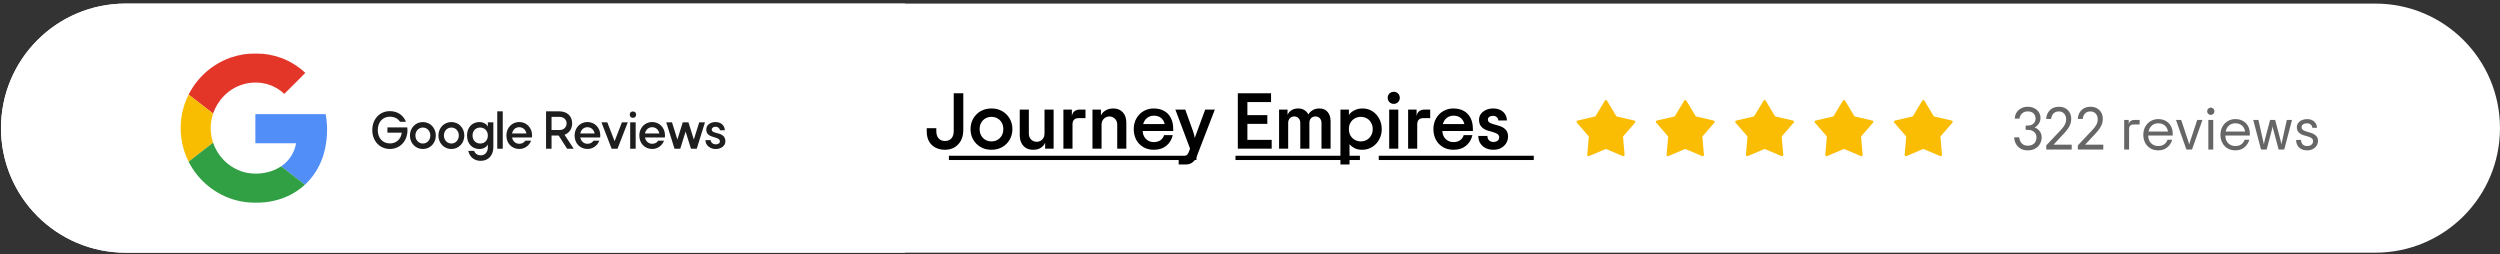 <svg width="1169" height="119" viewBox="0 0 1169 119" fill="none" xmlns="http://www.w3.org/2000/svg">
<rect x="0" y="0" width="1169" height="119" fill="#333333" stroke="none"/>
<g clip-path="url(#clip0_1081_10476)">
<path d="M1110.76 1.682H58.699C26.539 1.682 0.469 27.752 0.469 59.912C0.469 92.072 26.539 118.143 58.699 118.143H1110.76C1142.92 118.143 1168.99 92.072 1168.99 59.912C1168.99 27.752 1142.92 1.682 1110.76 1.682Z" fill="white"/>
<path d="M0.469 59.912C0.469 27.752 26.539 1.682 58.699 1.682H423.18V118.143H58.699C26.539 118.143 0.469 92.072 0.469 59.912Z" fill="white"/>
<path d="M443.711 73.826H559.461" stroke="black" stroke-width="2"/>
<path d="M577.711 73.826H635.898" stroke="black" stroke-width="2"/>
<path d="M644.711 73.826H717.188" stroke="black" stroke-width="2"/>
<path d="M441.891 70.033C440.288 70.033 438.832 69.713 437.525 69.071C436.218 68.405 435.194 67.443 434.454 66.185C433.714 64.903 433.344 63.336 433.344 61.486V59.932H437.821V61.338C437.821 62.744 438.179 63.867 438.894 64.705C439.634 65.519 440.633 65.926 441.891 65.926C443.174 65.926 444.173 65.519 444.888 64.705C445.603 63.867 445.961 62.744 445.961 61.338V43.615H450.438V60.746C450.438 62.744 450.056 64.434 449.291 65.815C448.526 67.172 447.503 68.22 446.22 68.96C444.937 69.675 443.494 70.033 441.891 70.033ZM463.596 70.033C461.672 70.033 459.97 69.602 458.49 68.738C457.034 67.875 455.887 66.716 455.049 65.26C454.235 63.805 453.828 62.177 453.828 60.376C453.828 58.575 454.235 56.947 455.049 55.492C455.887 54.037 457.034 52.877 458.49 52.014C459.97 51.151 461.672 50.719 463.596 50.719C465.544 50.719 467.246 51.151 468.702 52.014C470.182 52.877 471.329 54.037 472.143 55.492C472.981 56.947 473.401 58.575 473.401 60.376C473.401 62.177 472.981 63.805 472.143 65.26C471.329 66.716 470.182 67.875 468.702 68.738C467.246 69.602 465.544 70.033 463.596 70.033ZM463.596 66.111C464.632 66.111 465.569 65.877 466.408 65.408C467.246 64.939 467.912 64.273 468.406 63.41C468.899 62.547 469.146 61.535 469.146 60.376C469.146 59.192 468.899 58.181 468.406 57.342C467.912 56.479 467.246 55.813 466.408 55.344C465.569 54.876 464.632 54.641 463.596 54.641C462.584 54.641 461.659 54.876 460.821 55.344C459.982 55.813 459.316 56.479 458.823 57.342C458.329 58.181 458.083 59.192 458.083 60.376C458.083 61.535 458.329 62.547 458.823 63.41C459.316 64.273 459.982 64.939 460.821 65.408C461.659 65.877 462.584 66.111 463.596 66.111ZM483.087 70.033C481.78 70.033 480.658 69.749 479.72 69.182C478.783 68.59 478.068 67.788 477.574 66.777C477.081 65.741 476.834 64.557 476.834 63.225V51.237H481.089V62.411C481.089 63.62 481.447 64.57 482.162 65.26C482.878 65.951 483.741 66.296 484.752 66.296C485.764 66.296 486.627 65.951 487.342 65.26C488.058 64.57 488.415 63.62 488.415 62.411V51.237H492.67V69.515H488.711V66.777C488.267 67.739 487.577 68.528 486.639 69.145C485.727 69.737 484.543 70.033 483.087 70.033ZM497.249 69.515V51.237H501.208V54.271H501.504V69.515H497.249ZM501.504 58.156L501.208 54.271C501.406 53.186 501.837 52.409 502.503 51.94C503.194 51.471 503.959 51.237 504.797 51.237H507.572V55.233H504.427C502.479 55.233 501.504 56.208 501.504 58.156ZM510.835 69.515V51.237H514.794V53.975C515.189 53.087 515.892 52.322 516.903 51.681C517.915 51.04 519.136 50.719 520.566 50.719C522.466 50.719 523.958 51.324 525.043 52.532C526.129 53.716 526.671 55.319 526.671 57.342V69.515H522.416V58.341C522.416 57.133 522.046 56.183 521.306 55.492C520.591 54.801 519.74 54.456 518.753 54.456C517.791 54.456 516.94 54.801 516.2 55.492C515.46 56.183 515.09 57.133 515.09 58.341V69.515H510.835ZM539.501 70.033C537.651 70.033 536.011 69.614 534.58 68.775C533.174 67.936 532.077 66.79 531.287 65.334C530.523 63.854 530.14 62.202 530.14 60.376C530.14 58.477 530.56 56.8 531.398 55.344C532.237 53.889 533.359 52.754 534.765 51.94C536.196 51.126 537.762 50.719 539.464 50.719C541.364 50.719 542.992 51.102 544.348 51.866C545.705 52.631 546.753 53.728 547.493 55.159C548.233 56.59 548.603 58.341 548.603 60.413V61.264H533.322V58.008H545.569L544.718 58.896C544.62 57.441 544.114 56.282 543.201 55.418C542.313 54.53 541.08 54.086 539.501 54.086C538.046 54.086 536.813 54.617 535.801 55.677C534.815 56.738 534.321 58.156 534.321 59.932V60.931C534.321 62.066 534.556 63.053 535.024 63.891C535.493 64.705 536.122 65.334 536.911 65.778C537.701 66.222 538.564 66.444 539.501 66.444C540.784 66.444 541.832 66.148 542.646 65.556C543.485 64.939 544.04 64.15 544.311 63.188H548.381C547.888 65.285 546.877 66.95 545.347 68.183C543.818 69.416 541.869 70.033 539.501 70.033ZM551.149 76.915V73.03H553.221C553.887 73.03 554.417 72.894 554.812 72.623C555.207 72.352 555.527 71.92 555.774 71.328L556.477 69.515L549.595 51.237H554.22L557.92 61.523C558.093 62.017 558.241 62.51 558.364 63.003C558.487 63.472 558.586 63.977 558.66 64.52L563.544 51.237H568.058L559.659 72.993C559.166 74.3 558.487 75.275 557.624 75.916C556.785 76.582 555.688 76.915 554.331 76.915H551.149ZM578.803 69.515V43.615H594.343V47.722H583.28V53.827H592.604V57.934H583.28V65.408H594.639V69.515H578.803ZM598.096 69.515V51.237H602.055V53.716C602.425 52.828 603.029 52.113 603.868 51.57C604.731 51.003 605.792 50.719 607.05 50.719C608.234 50.719 609.221 50.99 610.01 51.533C610.824 52.051 611.404 52.717 611.749 53.531C612.193 52.767 612.847 52.113 613.71 51.57C614.598 51.003 615.683 50.719 616.966 50.719C618.643 50.719 619.926 51.274 620.814 52.384C621.727 53.469 622.183 54.9 622.183 56.676V69.515H617.928V57.49C617.928 56.602 617.669 55.874 617.151 55.307C616.658 54.74 615.979 54.456 615.116 54.456C614.228 54.456 613.525 54.74 613.007 55.307C612.514 55.874 612.267 56.602 612.267 57.49V69.515H608.012V57.49C608.012 56.602 607.753 55.874 607.235 55.307C606.742 54.74 606.063 54.456 605.2 54.456C604.337 54.456 603.646 54.74 603.128 55.307C602.61 55.874 602.351 56.602 602.351 57.49V69.515H598.096ZM626.785 76.915V51.237H630.744V53.753C631.312 52.89 632.15 52.175 633.26 51.607C634.395 51.015 635.678 50.719 637.108 50.719C638.835 50.719 640.377 51.151 641.733 52.014C643.09 52.877 644.151 54.037 644.915 55.492C645.705 56.947 646.099 58.575 646.099 60.376C646.099 61.708 645.865 62.966 645.396 64.15C644.928 65.334 644.274 66.37 643.435 67.258C642.621 68.121 641.659 68.8 640.549 69.293C639.439 69.787 638.243 70.033 636.96 70.033C635.53 70.033 634.321 69.774 633.334 69.256C632.348 68.713 631.583 68.097 631.04 67.406V76.915H626.785ZM636.294 66.111C637.33 66.111 638.268 65.877 639.106 65.408C639.945 64.939 640.611 64.273 641.104 63.41C641.622 62.547 641.881 61.535 641.881 60.376C641.881 59.217 641.622 58.206 641.104 57.342C640.611 56.479 639.945 55.813 639.106 55.344C638.268 54.876 637.33 54.641 636.294 54.641C635.308 54.641 634.383 54.876 633.519 55.344C632.681 55.813 632.002 56.479 631.484 57.342C630.991 58.206 630.744 59.217 630.744 60.376C630.744 61.535 630.991 62.547 631.484 63.41C632.002 64.273 632.681 64.939 633.519 65.408C634.383 65.877 635.308 66.111 636.294 66.111ZM649.585 69.515V51.237H653.84V69.515H649.585ZM651.731 48.573C650.942 48.573 650.264 48.302 649.696 47.759C649.154 47.192 648.882 46.526 648.882 45.761C648.882 44.947 649.154 44.269 649.696 43.726C650.264 43.184 650.942 42.912 651.731 42.912C652.521 42.912 653.187 43.184 653.729 43.726C654.272 44.269 654.543 44.947 654.543 45.761C654.543 46.526 654.272 47.192 653.729 47.759C653.187 48.302 652.521 48.573 651.731 48.573ZM658.438 69.515V51.237H662.397V54.271H662.693V69.515H658.438ZM662.693 58.156L662.397 54.271C662.594 53.186 663.026 52.409 663.692 51.94C664.382 51.471 665.147 51.237 665.986 51.237H668.761V55.233H665.616C663.667 55.233 662.693 56.208 662.693 58.156ZM679.624 70.033C677.774 70.033 676.134 69.614 674.703 68.775C673.297 67.936 672.2 66.79 671.41 65.334C670.646 63.854 670.263 62.202 670.263 60.376C670.263 58.477 670.683 56.8 671.521 55.344C672.36 53.889 673.482 52.754 674.888 51.94C676.319 51.126 677.885 50.719 679.587 50.719C681.487 50.719 683.115 51.102 684.471 51.866C685.828 52.631 686.876 53.728 687.616 55.159C688.356 56.59 688.726 58.341 688.726 60.413V61.264H673.445V58.008H685.692L684.841 58.896C684.743 57.441 684.237 56.282 683.324 55.418C682.436 54.53 681.203 54.086 679.624 54.086C678.169 54.086 676.936 54.617 675.924 55.677C674.938 56.738 674.444 58.156 674.444 59.932V60.931C674.444 62.066 674.679 63.053 675.147 63.891C675.616 64.705 676.245 65.334 677.034 65.778C677.824 66.222 678.687 66.444 679.624 66.444C680.907 66.444 681.955 66.148 682.769 65.556C683.608 64.939 684.163 64.15 684.434 63.188H688.504C688.011 65.285 687 66.95 685.47 68.183C683.941 69.416 681.992 70.033 679.624 70.033ZM698.288 70.033C696.907 70.033 695.686 69.762 694.625 69.219C693.589 68.677 692.763 67.924 692.146 66.962C691.554 65.975 691.258 64.841 691.258 63.558H695.513C695.513 64.372 695.76 65.05 696.253 65.593C696.771 66.111 697.462 66.37 698.325 66.37C699.139 66.37 699.793 66.173 700.286 65.778C700.78 65.383 701.026 64.878 701.026 64.261C701.026 63.645 700.804 63.151 700.36 62.781C699.916 62.411 699.226 62.09 698.288 61.819L695.735 61.079C694.502 60.734 693.503 60.142 692.738 59.303C691.974 58.465 691.591 57.392 691.591 56.084C691.591 54.974 691.887 54.025 692.479 53.235C693.096 52.446 693.898 51.829 694.884 51.385C695.871 50.941 696.969 50.719 698.177 50.719C699.534 50.719 700.681 50.966 701.618 51.459C702.58 51.953 703.32 52.631 703.838 53.494C704.356 54.333 704.615 55.282 704.615 56.343H700.619C700.619 55.751 700.385 55.245 699.916 54.826C699.472 54.382 698.893 54.16 698.177 54.16C697.462 54.16 696.87 54.321 696.401 54.641C695.957 54.962 695.735 55.381 695.735 55.899C695.735 56.442 695.933 56.873 696.327 57.194C696.747 57.515 697.388 57.798 698.251 58.045L700.915 58.822C702.173 59.167 703.197 59.747 703.986 60.561C704.776 61.375 705.17 62.473 705.17 63.854C705.17 64.989 704.874 66.025 704.282 66.962C703.715 67.9 702.913 68.652 701.877 69.219C700.866 69.762 699.67 70.033 698.288 70.033Z" fill="black"/>
<path d="M181.153 62.028V59.581H190.45C190.49 60.034 190.532 60.465 190.532 60.857C190.532 66.101 186.891 69.659 182.305 69.659C177.698 69.659 174.078 66.08 174.078 60.815C174.078 55.694 177.533 51.971 182.284 51.971C185.884 51.971 188.599 53.843 189.833 56.968H187.057C186.131 55.446 184.383 54.563 182.305 54.563C179.055 54.563 176.649 56.968 176.649 60.815C176.649 64.681 179.035 67.067 182.326 67.067C185.225 67.067 187.447 65.195 187.879 62.028H181.153ZM191.676 63.365C191.676 59.807 194.329 57.071 197.744 57.071C201.158 57.071 203.79 59.807 203.79 63.365C203.79 66.943 201.158 69.68 197.744 69.68C194.329 69.68 191.676 66.943 191.676 63.365ZM197.744 59.642C195.769 59.642 194.247 61.247 194.247 63.365C194.247 65.504 195.769 67.109 197.744 67.109C199.719 67.109 201.219 65.504 201.219 63.365C201.219 61.247 199.719 59.642 197.744 59.642ZM205.002 63.365C205.002 59.807 207.655 57.071 211.069 57.071C214.484 57.071 217.116 59.807 217.116 63.365C217.116 66.943 214.484 69.68 211.069 69.68C207.655 69.68 205.002 66.943 205.002 63.365ZM211.069 59.642C209.094 59.642 207.573 61.247 207.573 63.365C207.573 65.504 209.094 67.109 211.069 67.109C213.044 67.109 214.545 65.504 214.545 63.365C214.545 61.247 213.044 59.642 211.069 59.642ZM228.118 68.897V67.541C227.583 68.794 225.897 69.68 224.231 69.68C220.734 69.68 218.39 67.17 218.39 63.365C218.39 59.581 220.734 57.071 224.231 57.071C225.917 57.071 227.583 57.977 228.118 59.23V57.215H230.689V68.897C230.689 72.702 228.303 75.212 224.785 75.212C221.845 75.212 219.624 73.506 218.965 70.543H221.681C222.214 71.942 223.408 72.641 224.785 72.641C226.76 72.641 228.118 71.16 228.118 68.897ZM220.961 63.365C220.961 65.627 222.462 67.109 224.56 67.109C226.636 67.109 228.118 65.606 228.118 63.386C228.118 61.226 226.617 59.642 224.539 59.642C222.462 59.642 220.961 61.123 220.961 63.365ZM235.092 69.556H232.521V52.074H235.092V69.556ZM245.616 65.772H248.351C247.508 68.075 245.327 69.659 242.859 69.659C239.302 69.659 236.792 67.046 236.792 63.344C236.792 59.766 239.384 57.052 242.798 57.052C246.192 57.052 248.804 59.745 248.804 63.283C248.804 63.612 248.784 63.961 248.721 64.269H239.446C239.774 66.059 241.092 67.233 242.84 67.233C244.114 67.233 245.142 66.635 245.616 65.772ZM239.446 62.399H246.15C245.822 60.67 244.505 59.478 242.798 59.478C241.092 59.478 239.795 60.651 239.446 62.399ZM257.907 69.556H255.336V52.074H261.569C265.106 52.074 267.534 54.191 267.534 57.688C267.534 60.28 266.155 62.234 263.975 63.016L268.275 69.556H265.189L261.219 63.365H257.907V69.556ZM261.569 54.645H257.907V60.794H261.754C263.563 60.794 264.942 59.499 264.942 57.688C264.942 55.879 263.544 54.645 261.569 54.645ZM277.509 65.772H280.244C279.4 68.075 277.221 69.659 274.753 69.659C271.194 69.659 268.686 67.046 268.686 63.344C268.686 59.766 271.276 57.052 274.691 57.052C278.084 57.052 280.697 59.745 280.697 63.283C280.697 63.612 280.676 63.961 280.615 64.269H271.339C271.668 66.059 272.984 67.233 274.732 67.233C276.007 67.233 277.035 66.635 277.509 65.772ZM271.339 62.399H278.044C277.715 60.67 276.399 59.478 274.691 59.478C272.984 59.478 271.688 60.651 271.339 62.399ZM288.746 69.556H286.011L281.239 57.215H283.973L287.388 66.018L290.803 57.215H293.537L288.746 69.556ZM294.465 53.595C294.465 52.691 295.041 52.115 295.967 52.115C296.851 52.115 297.447 52.691 297.447 53.595C297.447 54.5 296.851 55.098 295.967 55.098C295.041 55.098 294.465 54.5 294.465 53.595ZM297.241 69.556H294.67V57.215H297.241V69.556ZM307.769 65.772H310.506C309.662 68.075 307.482 69.659 305.013 69.659C301.456 69.659 298.946 67.046 298.946 63.344C298.946 59.766 301.538 57.052 304.952 57.052C308.346 57.052 310.957 59.745 310.957 63.283C310.957 63.612 310.936 63.961 310.875 64.269H301.599C301.928 66.059 303.244 67.233 304.993 67.233C306.268 67.233 307.297 66.635 307.769 65.772ZM301.599 62.399H308.304C307.975 60.67 306.659 59.478 304.952 59.478C303.244 59.478 301.949 60.651 301.599 62.399ZM318.082 69.556H315.408L311.54 57.215H314.235L316.745 65.258L319.253 57.215H321.927L324.437 65.258L326.945 57.215H329.64L325.795 69.556H323.1L320.59 61.514L318.082 69.556ZM329.854 65.524H332.303C332.343 66.615 333.392 67.478 334.668 67.499C335.839 67.499 336.622 66.985 336.622 66.121C336.622 65.092 335.715 64.662 334.07 64.208C332.219 63.673 330.246 63.035 330.246 60.609C330.246 58.389 332.158 57.071 334.626 57.071C337.094 57.071 338.801 58.594 338.945 60.897H336.641C336.538 59.971 335.696 59.251 334.605 59.251C333.598 59.251 332.817 59.786 332.817 60.588C332.796 61.617 334.07 61.925 334.976 62.152C336.827 62.624 339.193 63.201 339.193 66.101C339.193 68.177 337.239 69.68 334.584 69.68C332.261 69.68 329.895 68.137 329.854 65.524Z" fill="#1E1E1E"/>
<mask id="mask0_1081_10476" style="mask-type:luminance" maskUnits="userSpaceOnUse" x="83" y="24" width="72" height="72">
<path d="M154.053 24.562H83.352V95.264H154.053V24.562Z" fill="white"/>
</mask>
<g mask="url(#mask0_1081_10476)">
<path d="M107.981 26.892C100.916 29.342 94.825 33.994 90.6 40.162C86.374 46.331 84.239 53.692 84.507 61.166C84.774 68.637 87.431 75.826 92.086 81.678C96.741 87.529 103.151 91.733 110.372 93.672C116.228 95.182 122.361 95.248 128.247 93.865C133.578 92.668 138.508 90.105 142.553 86.43C146.763 82.488 149.817 77.473 151.39 71.925C153.1 65.891 153.404 59.547 152.28 53.377H119.404V67.014H138.444C138.063 69.19 137.247 71.266 136.046 73.119C134.845 74.972 133.281 76.562 131.451 77.796C129.126 79.336 126.505 80.371 123.756 80.835C121 81.347 118.172 81.347 115.416 80.835C112.622 80.258 109.979 79.104 107.655 77.449C103.922 74.806 101.118 71.052 99.647 66.722C98.149 62.311 98.149 57.529 99.647 53.117C100.694 50.025 102.428 47.21 104.716 44.882C107.335 42.168 110.652 40.228 114.301 39.275C117.95 38.323 121.791 38.393 125.403 39.48C128.224 40.346 130.803 41.859 132.936 43.898C135.082 41.763 137.226 39.623 139.366 37.474C140.47 36.32 141.675 35.221 142.763 34.039C139.506 31.01 135.685 28.653 131.517 27.102C123.926 24.345 115.62 24.271 107.981 26.892Z" fill="white"/>
<path d="M107.987 26.89C115.624 24.268 123.93 24.34 131.522 27.094C135.692 28.656 139.512 31.024 142.762 34.065C141.658 35.247 140.492 36.353 139.365 37.502C137.222 39.64 135.081 41.773 132.941 43.897C130.809 41.858 128.23 40.344 125.408 39.478C121.798 38.389 117.957 38.313 114.307 39.263C110.657 40.212 107.339 42.147 104.717 44.858C102.427 47.186 100.695 50.001 99.646 53.094L88.195 44.228C92.294 36.1 99.39 29.884 107.987 26.89Z" fill="#E33629"/>
<path d="M85.154 53.01C85.768 49.96 86.79 47.007 88.191 44.228L99.642 53.114C98.144 57.527 98.144 62.309 99.642 66.719C95.827 69.665 92.011 72.626 88.191 75.602C84.685 68.622 83.615 60.668 85.154 53.01Z" fill="#F8BD00"/>
<path d="M119.409 53.371H152.285C153.408 59.54 153.105 65.885 151.395 71.919C149.822 77.467 146.767 82.481 142.557 86.424C138.862 83.54 135.15 80.679 131.456 77.795C133.287 76.559 134.851 74.967 136.053 73.113C137.255 71.257 138.069 69.179 138.449 67.002H119.409C119.403 62.463 119.409 57.917 119.409 53.371Z" fill="#518EF8"/>
<path d="M88.188 75.603C92.005 72.656 95.823 69.697 99.638 66.721C101.113 71.053 103.92 74.806 107.658 77.448C109.988 79.095 112.637 80.239 115.435 80.806C118.192 81.319 121.019 81.319 123.776 80.806C126.524 80.342 129.144 79.307 131.469 77.768C135.165 80.65 138.877 83.512 142.571 86.395C138.528 90.073 133.599 92.636 128.265 93.836C122.38 95.22 116.246 95.154 110.392 93.642C105.762 92.406 101.436 90.227 97.687 87.24C93.72 84.091 90.479 80.12 88.188 75.603Z" fill="#319F43"/>
</g>
<path d="M750.418 47.089C750.651 46.702 751.213 46.702 751.446 47.089L755.738 54.221C755.822 54.36 755.958 54.46 756.117 54.496L764.226 56.375C764.666 56.477 764.84 57.011 764.544 57.352L759.087 63.638C758.98 63.761 758.928 63.922 758.942 64.084L759.662 72.376C759.701 72.827 759.247 73.157 758.83 72.981L751.166 69.734C751.016 69.67 750.847 69.67 750.698 69.734L743.033 72.981C742.617 73.157 742.162 72.827 742.201 72.376L742.921 64.084C742.935 63.922 742.883 63.761 742.776 63.638L737.32 57.352C737.023 57.011 737.197 56.477 737.637 56.375L745.747 54.496C745.905 54.46 746.042 54.36 746.125 54.221L750.418 47.089Z" fill="#FBBC04"/>
<path d="M787.519 47.089C787.752 46.702 788.314 46.702 788.547 47.089L792.839 54.221C792.923 54.36 793.059 54.46 793.218 54.496L801.327 56.375C801.767 56.477 801.941 57.011 801.645 57.352L796.188 63.638C796.081 63.761 796.029 63.922 796.043 64.084L796.763 72.376C796.802 72.827 796.348 73.157 795.931 72.981L788.267 69.734C788.117 69.67 787.948 69.67 787.799 69.734L780.134 72.981C779.718 73.157 779.263 72.827 779.302 72.376L780.022 64.084C780.036 63.922 779.984 63.761 779.877 63.638L774.421 57.352C774.124 57.011 774.298 56.477 774.738 56.375L782.848 54.496C783.006 54.46 783.143 54.36 783.226 54.221L787.519 47.089Z" fill="#FBBC04"/>
<path d="M861.73 47.089C861.963 46.702 862.525 46.702 862.758 47.089L867.05 54.221C867.134 54.36 867.27 54.46 867.429 54.496L875.538 56.375C875.979 56.477 876.152 57.011 875.856 57.352L870.399 63.638C870.292 63.761 870.24 63.922 870.254 64.084L870.974 72.376C871.013 72.827 870.559 73.157 870.142 72.981L862.478 69.734C862.328 69.67 862.159 69.67 862.01 69.734L854.345 72.981C853.929 73.157 853.474 72.827 853.513 72.376L854.233 64.084C854.247 63.922 854.195 63.761 854.088 63.638L848.632 57.352C848.335 57.011 848.509 56.477 848.949 56.375L857.059 54.496C857.217 54.46 857.354 54.36 857.437 54.221L861.73 47.089Z" fill="#FBBC04"/>
<path d="M898.832 47.089C899.065 46.702 899.627 46.702 899.86 47.089L904.152 54.221C904.236 54.36 904.372 54.46 904.531 54.496L912.64 56.375C913.081 56.477 913.254 57.011 912.958 57.352L907.501 63.638C907.394 63.761 907.342 63.922 907.356 64.084L908.076 72.376C908.115 72.827 907.661 73.157 907.244 72.981L899.58 69.734C899.43 69.67 899.261 69.67 899.112 69.734L891.447 72.981C891.031 73.157 890.576 72.827 890.615 72.376L891.335 64.084C891.349 63.922 891.297 63.761 891.19 63.638L885.734 57.352C885.437 57.011 885.611 56.477 886.051 56.375L894.161 54.496C894.319 54.46 894.456 54.36 894.539 54.221L898.832 47.089Z" fill="#FBBC04"/>
<path d="M824.621 47.089C824.854 46.702 825.416 46.702 825.649 47.089L829.941 54.221C830.025 54.36 830.161 54.46 830.32 54.496L838.429 56.375C838.869 56.477 839.043 57.011 838.747 57.352L833.29 63.638C833.183 63.761 833.131 63.922 833.145 64.084L833.865 72.376C833.904 72.827 833.45 73.157 833.033 72.981L825.369 69.734C825.219 69.67 825.05 69.67 824.901 69.734L817.236 72.981C816.82 73.157 816.365 72.827 816.404 72.376L817.124 64.084C817.138 63.922 817.086 63.761 816.979 63.638L811.523 57.352C811.226 57.011 811.4 56.477 811.84 56.375L819.95 54.496C820.108 54.46 820.245 54.36 820.328 54.221L824.621 47.089Z" fill="#FBBC04"/>
<path d="M948.186 70.306C946.786 70.306 945.619 70.007 944.686 69.41C943.752 68.813 943.043 68.047 942.558 67.114C942.091 66.181 941.858 65.21 941.858 64.202H944.182C944.238 64.893 944.415 65.537 944.714 66.134C945.031 66.731 945.479 67.217 946.058 67.59C946.655 67.945 947.374 68.122 948.214 68.122C949.408 68.122 950.379 67.786 951.126 67.114C951.872 66.442 952.246 65.481 952.246 64.23C952.246 63.185 951.882 62.345 951.154 61.71C950.444 61.057 949.502 60.73 948.326 60.73H947.206V58.686H948.326C949.371 58.686 950.211 58.387 950.846 57.79C951.499 57.193 951.826 56.399 951.826 55.41C951.826 54.421 951.499 53.618 950.846 53.002C950.192 52.386 949.287 52.078 948.13 52.078C947.066 52.078 946.188 52.405 945.498 53.058C944.807 53.693 944.415 54.495 944.322 55.466H942.11C942.147 54.439 942.418 53.506 942.922 52.666C943.426 51.826 944.126 51.163 945.022 50.678C945.918 50.174 946.954 49.922 948.13 49.922C949.343 49.922 950.398 50.155 951.294 50.622C952.19 51.089 952.89 51.723 953.394 52.526C953.898 53.31 954.15 54.197 954.15 55.186C954.15 55.877 954.01 56.521 953.73 57.118C953.468 57.697 953.123 58.201 952.694 58.63C952.283 59.059 951.863 59.386 951.434 59.61C952.33 59.946 953.095 60.515 953.73 61.318C954.364 62.102 954.682 63.082 954.682 64.258C954.682 65.378 954.411 66.395 953.87 67.31C953.347 68.225 952.6 68.953 951.63 69.494C950.659 70.035 949.511 70.306 948.186 70.306ZM956.83 69.914V67.982L963.634 60.786C964.512 59.871 965.146 59.022 965.538 58.238C965.93 57.435 966.126 56.605 966.126 55.746C966.126 54.663 965.809 53.786 965.174 53.114C964.54 52.442 963.728 52.106 962.738 52.106C961.637 52.106 960.778 52.442 960.162 53.114C959.565 53.767 959.22 54.598 959.126 55.606H956.802C956.858 54.523 957.129 53.562 957.614 52.722C958.1 51.863 958.772 51.182 959.63 50.678C960.508 50.174 961.562 49.922 962.794 49.922C963.97 49.922 964.978 50.174 965.818 50.678C966.677 51.163 967.34 51.835 967.806 52.694C968.273 53.534 968.506 54.495 968.506 55.578C968.506 56.399 968.385 57.174 968.142 57.902C967.9 58.611 967.545 59.311 967.078 60.002C966.612 60.693 966.052 61.393 965.398 62.102L960.246 67.646H968.73V69.914H956.83ZM971.596 69.914V67.982L978.4 60.786C979.277 59.871 979.912 59.022 980.304 58.238C980.696 57.435 980.892 56.605 980.892 55.746C980.892 54.663 980.575 53.786 979.94 53.114C979.305 52.442 978.493 52.106 977.504 52.106C976.403 52.106 975.544 52.442 974.928 53.114C974.331 53.767 973.985 54.598 973.892 55.606H971.568C971.624 54.523 971.895 53.562 972.38 52.722C972.865 51.863 973.537 51.182 974.396 50.678C975.273 50.174 976.328 49.922 977.56 49.922C978.736 49.922 979.744 50.174 980.584 50.678C981.443 51.163 982.105 51.835 982.572 52.694C983.039 53.534 983.272 54.495 983.272 55.578C983.272 56.399 983.151 57.174 982.908 57.902C982.665 58.611 982.311 59.311 981.844 60.002C981.377 60.693 980.817 61.393 980.164 62.102L975.012 67.646H983.496V69.914H971.596ZM993.27 69.914V56.082H995.398V58.042H995.566V69.914H993.27ZM995.566 60.394L995.398 58.042C995.547 57.351 995.846 56.857 996.294 56.558C996.761 56.241 997.311 56.082 997.946 56.082H1000.49V58.21H997.722C996.285 58.21 995.566 58.938 995.566 60.394ZM1009.19 70.306C1007.82 70.306 1006.61 69.998 1005.55 69.382C1004.5 68.747 1003.68 67.879 1003.08 66.778C1002.5 65.677 1002.22 64.417 1002.22 62.998C1002.22 61.579 1002.52 60.319 1003.14 59.218C1003.76 58.117 1004.59 57.258 1005.63 56.642C1006.68 56.007 1007.85 55.69 1009.16 55.69C1010.54 55.69 1011.74 55.979 1012.74 56.558C1013.77 57.118 1014.56 57.921 1015.12 58.966C1015.68 59.993 1015.96 61.215 1015.96 62.634V63.362H1003.67V61.514H1014.68L1013.78 61.99C1013.7 60.646 1013.25 59.591 1012.41 58.826C1011.59 58.042 1010.49 57.65 1009.13 57.65C1007.81 57.65 1006.7 58.126 1005.83 59.078C1004.95 60.03 1004.51 61.355 1004.51 63.054V63.306C1004.51 64.351 1004.72 65.247 1005.13 65.994C1005.56 66.741 1006.13 67.31 1006.84 67.702C1007.54 68.094 1008.33 68.29 1009.19 68.29C1010.34 68.29 1011.29 68.01 1012.02 67.45C1012.74 66.89 1013.25 66.19 1013.53 65.35H1015.71C1015.3 66.787 1014.54 67.973 1013.42 68.906C1012.3 69.839 1010.89 70.306 1009.19 70.306ZM1022.36 69.914L1017.49 56.082H1019.92L1023.17 65.854C1023.26 66.115 1023.35 66.386 1023.42 66.666C1023.52 66.927 1023.6 67.226 1023.67 67.562C1023.77 67.226 1023.85 66.927 1023.93 66.666C1024.02 66.386 1024.1 66.115 1024.18 65.854L1027.43 56.082H1029.86L1024.99 69.914H1022.36ZM1032.62 69.914V56.082H1034.91V69.914H1032.62ZM1033.77 53.73C1033.3 53.73 1032.9 53.562 1032.56 53.226C1032.23 52.89 1032.06 52.489 1032.06 52.022C1032.06 51.537 1032.23 51.135 1032.56 50.818C1032.9 50.482 1033.3 50.314 1033.77 50.314C1034.25 50.314 1034.65 50.482 1034.97 50.818C1035.31 51.135 1035.47 51.537 1035.47 52.022C1035.47 52.489 1035.31 52.89 1034.97 53.226C1034.65 53.562 1034.25 53.73 1033.77 53.73ZM1045.25 70.306C1043.89 70.306 1042.68 69.998 1041.61 69.382C1040.57 68.747 1039.75 67.879 1039.15 66.778C1038.57 65.677 1038.28 64.417 1038.28 62.998C1038.28 61.579 1038.59 60.319 1039.21 59.218C1039.82 58.117 1040.65 57.258 1041.7 56.642C1042.74 56.007 1043.92 55.69 1045.23 55.69C1046.61 55.69 1047.8 55.979 1048.81 56.558C1049.84 57.118 1050.63 57.921 1051.19 58.966C1051.75 59.993 1052.03 61.215 1052.03 62.634V63.362H1039.74V61.514H1050.74L1049.85 61.99C1049.77 60.646 1049.31 59.591 1048.47 58.826C1047.65 58.042 1046.56 57.65 1045.2 57.65C1043.87 57.65 1042.77 58.126 1041.89 59.078C1041.02 60.03 1040.58 61.355 1040.58 63.054V63.306C1040.58 64.351 1040.78 65.247 1041.19 65.994C1041.62 66.741 1042.19 67.31 1042.9 67.702C1043.61 68.094 1044.39 68.29 1045.25 68.29C1046.41 68.29 1047.35 68.01 1048.08 67.45C1048.81 66.89 1049.31 66.19 1049.59 65.35H1051.78C1051.37 66.787 1050.6 67.973 1049.48 68.906C1048.36 69.839 1046.95 70.306 1045.25 70.306ZM1057.25 69.914L1053.61 56.082H1056.04L1058.17 65.63C1058.23 65.91 1058.29 66.19 1058.37 66.47C1058.44 66.731 1058.52 67.077 1058.59 67.506C1058.67 67.077 1058.73 66.731 1058.79 66.47C1058.84 66.19 1058.91 65.91 1058.98 65.63L1061.5 56.082H1063.86L1066.38 65.63C1066.45 65.91 1066.52 66.19 1066.57 66.47C1066.63 66.731 1066.69 67.077 1066.77 67.506C1066.86 67.077 1066.94 66.731 1066.99 66.47C1067.07 66.19 1067.13 65.91 1067.19 65.63L1069.32 56.082H1071.75L1068.11 69.914H1065.48L1063.02 60.646C1062.96 60.422 1062.9 60.189 1062.85 59.946C1062.79 59.685 1062.74 59.377 1062.68 59.022C1062.62 59.377 1062.57 59.685 1062.51 59.946C1062.46 60.189 1062.4 60.422 1062.34 60.646L1059.88 69.914H1057.25ZM1078.82 70.306C1077.75 70.306 1076.83 70.101 1076.05 69.69C1075.28 69.261 1074.69 68.682 1074.28 67.954C1073.87 67.207 1073.67 66.367 1073.67 65.434H1075.96C1075.96 66.237 1076.21 66.918 1076.72 67.478C1077.22 68.019 1077.92 68.29 1078.82 68.29C1079.64 68.29 1080.3 68.085 1080.81 67.674C1081.33 67.245 1081.59 66.713 1081.59 66.078C1081.59 65.481 1081.4 65.023 1081.03 64.706C1080.68 64.37 1080.08 64.081 1079.24 63.838L1077.19 63.25C1076.24 62.97 1075.47 62.522 1074.87 61.906C1074.29 61.271 1074 60.478 1074 59.526C1074 58.723 1074.22 58.042 1074.65 57.482C1075.09 56.903 1075.67 56.465 1076.38 56.166C1077.11 55.849 1077.9 55.69 1078.76 55.69C1079.7 55.69 1080.51 55.867 1081.2 56.222C1081.89 56.577 1082.43 57.062 1082.82 57.678C1083.21 58.294 1083.41 58.985 1083.41 59.75H1081.23C1081.23 59.153 1080.98 58.658 1080.5 58.266C1080.03 57.855 1079.45 57.65 1078.76 57.65C1078.05 57.65 1077.46 57.809 1076.97 58.126C1076.49 58.425 1076.24 58.854 1076.24 59.414C1076.24 59.937 1076.42 60.357 1076.77 60.674C1077.15 60.991 1077.74 61.271 1078.54 61.514L1080.58 62.13C1081.53 62.41 1082.32 62.849 1082.93 63.446C1083.57 64.025 1083.89 64.837 1083.89 65.882C1083.89 66.741 1083.66 67.506 1083.21 68.178C1082.77 68.831 1082.16 69.354 1081.39 69.746C1080.65 70.119 1079.79 70.306 1078.82 70.306Z" fill="#666666"/>
</g>
<defs>
<clipPath id="clip0_1081_10476">
<rect width="1169" height="118" fill="white" transform="translate(0 0.85)"/>
</clipPath>
</defs>
</svg>
